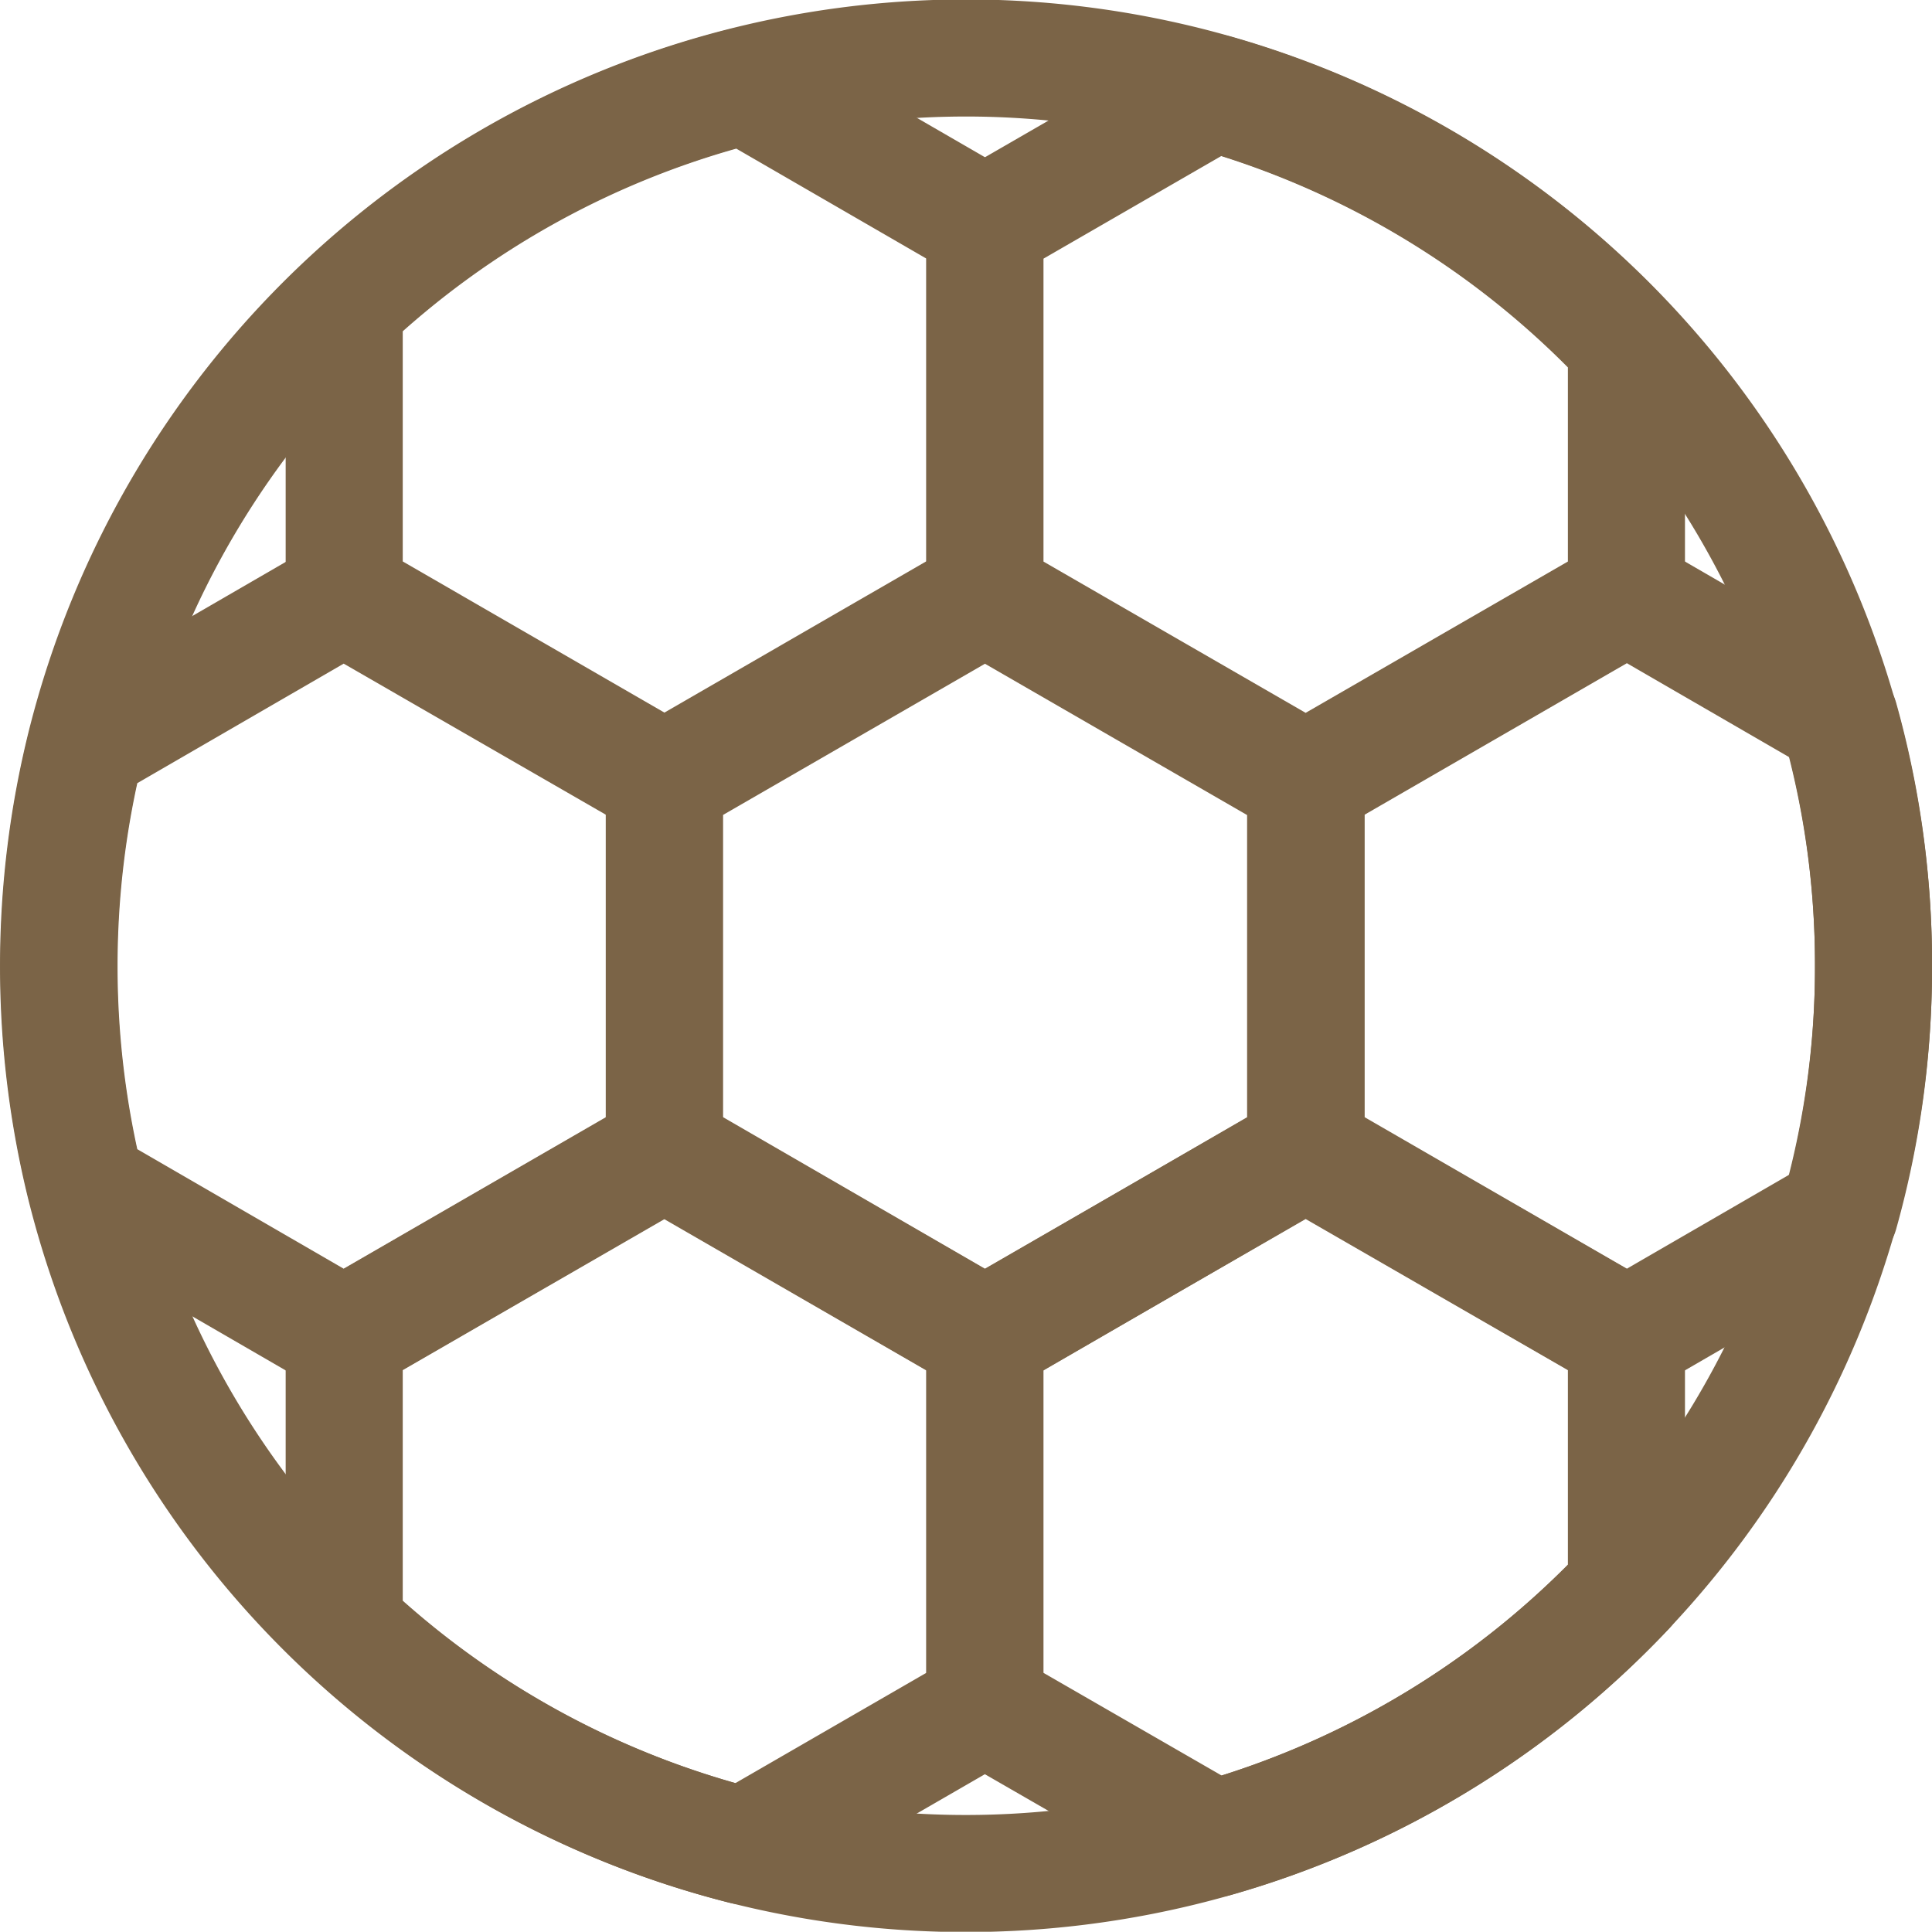 <svg xmlns="http://www.w3.org/2000/svg" width="16.502" height="16.5" viewBox="0 0 16.502 16.5"><defs><style>.a{fill:none;stroke:#7b6447;stroke-linecap:round;stroke-linejoin:round;}</style></defs><g transform="translate(-7.936 -8.579)"><path class="a" d="M23.939,16.829a7.753,7.753,0,0,1-15.272,1.89v0a7.83,7.83,0,0,1,0-3.775v0a7.752,7.752,0,0,1,15.272,1.89Z"/><path class="a" d="M31.888,29.758V26.6l-2.739-1.581L26.41,26.6v3.163l2.739,1.581Z" transform="translate(-12.8 -11.348)"/><path class="a" d="M41.4,43.079v2.154a7.739,7.739,0,0,1-3.521,2.138L35.92,46.242V43.079L38.66,41.5Z" transform="translate(-19.572 -23.086)"/><path class="a" d="M41.4,12.237v2.149l-2.74,1.581-2.74-1.581V11.222l1.956-1.129A7.758,7.758,0,0,1,41.4,12.237Z" transform="translate(-19.572 -0.722)"/><path class="a" d="M50.287,28.174A7.738,7.738,0,0,1,50,30.285l-1.819,1.053-2.74-1.583V26.594l2.74-1.583L50,26.064A7.738,7.738,0,0,1,50.287,28.174Z" transform="translate(-26.349 -11.345)"/><path class="a" d="M22.372,43.079v3.163l-2.06,1.19A7.744,7.744,0,0,1,16.9,45.557V43.079l2.74-1.581Z" transform="translate(-6.024 -23.086)"/><path class="a" d="M22.372,11.077v3.163l-2.737,1.581L16.9,14.241V11.767a7.733,7.733,0,0,1,3.42-1.877Z" transform="translate(-6.024 -0.578)"/><path class="a" d="M13.611,26.594v3.161l-2.74,1.583-2.2-1.274v0a7.83,7.83,0,0,1,0-3.775v0l2.2-1.274Z" transform="translate(0 -11.345)"/></g></svg>